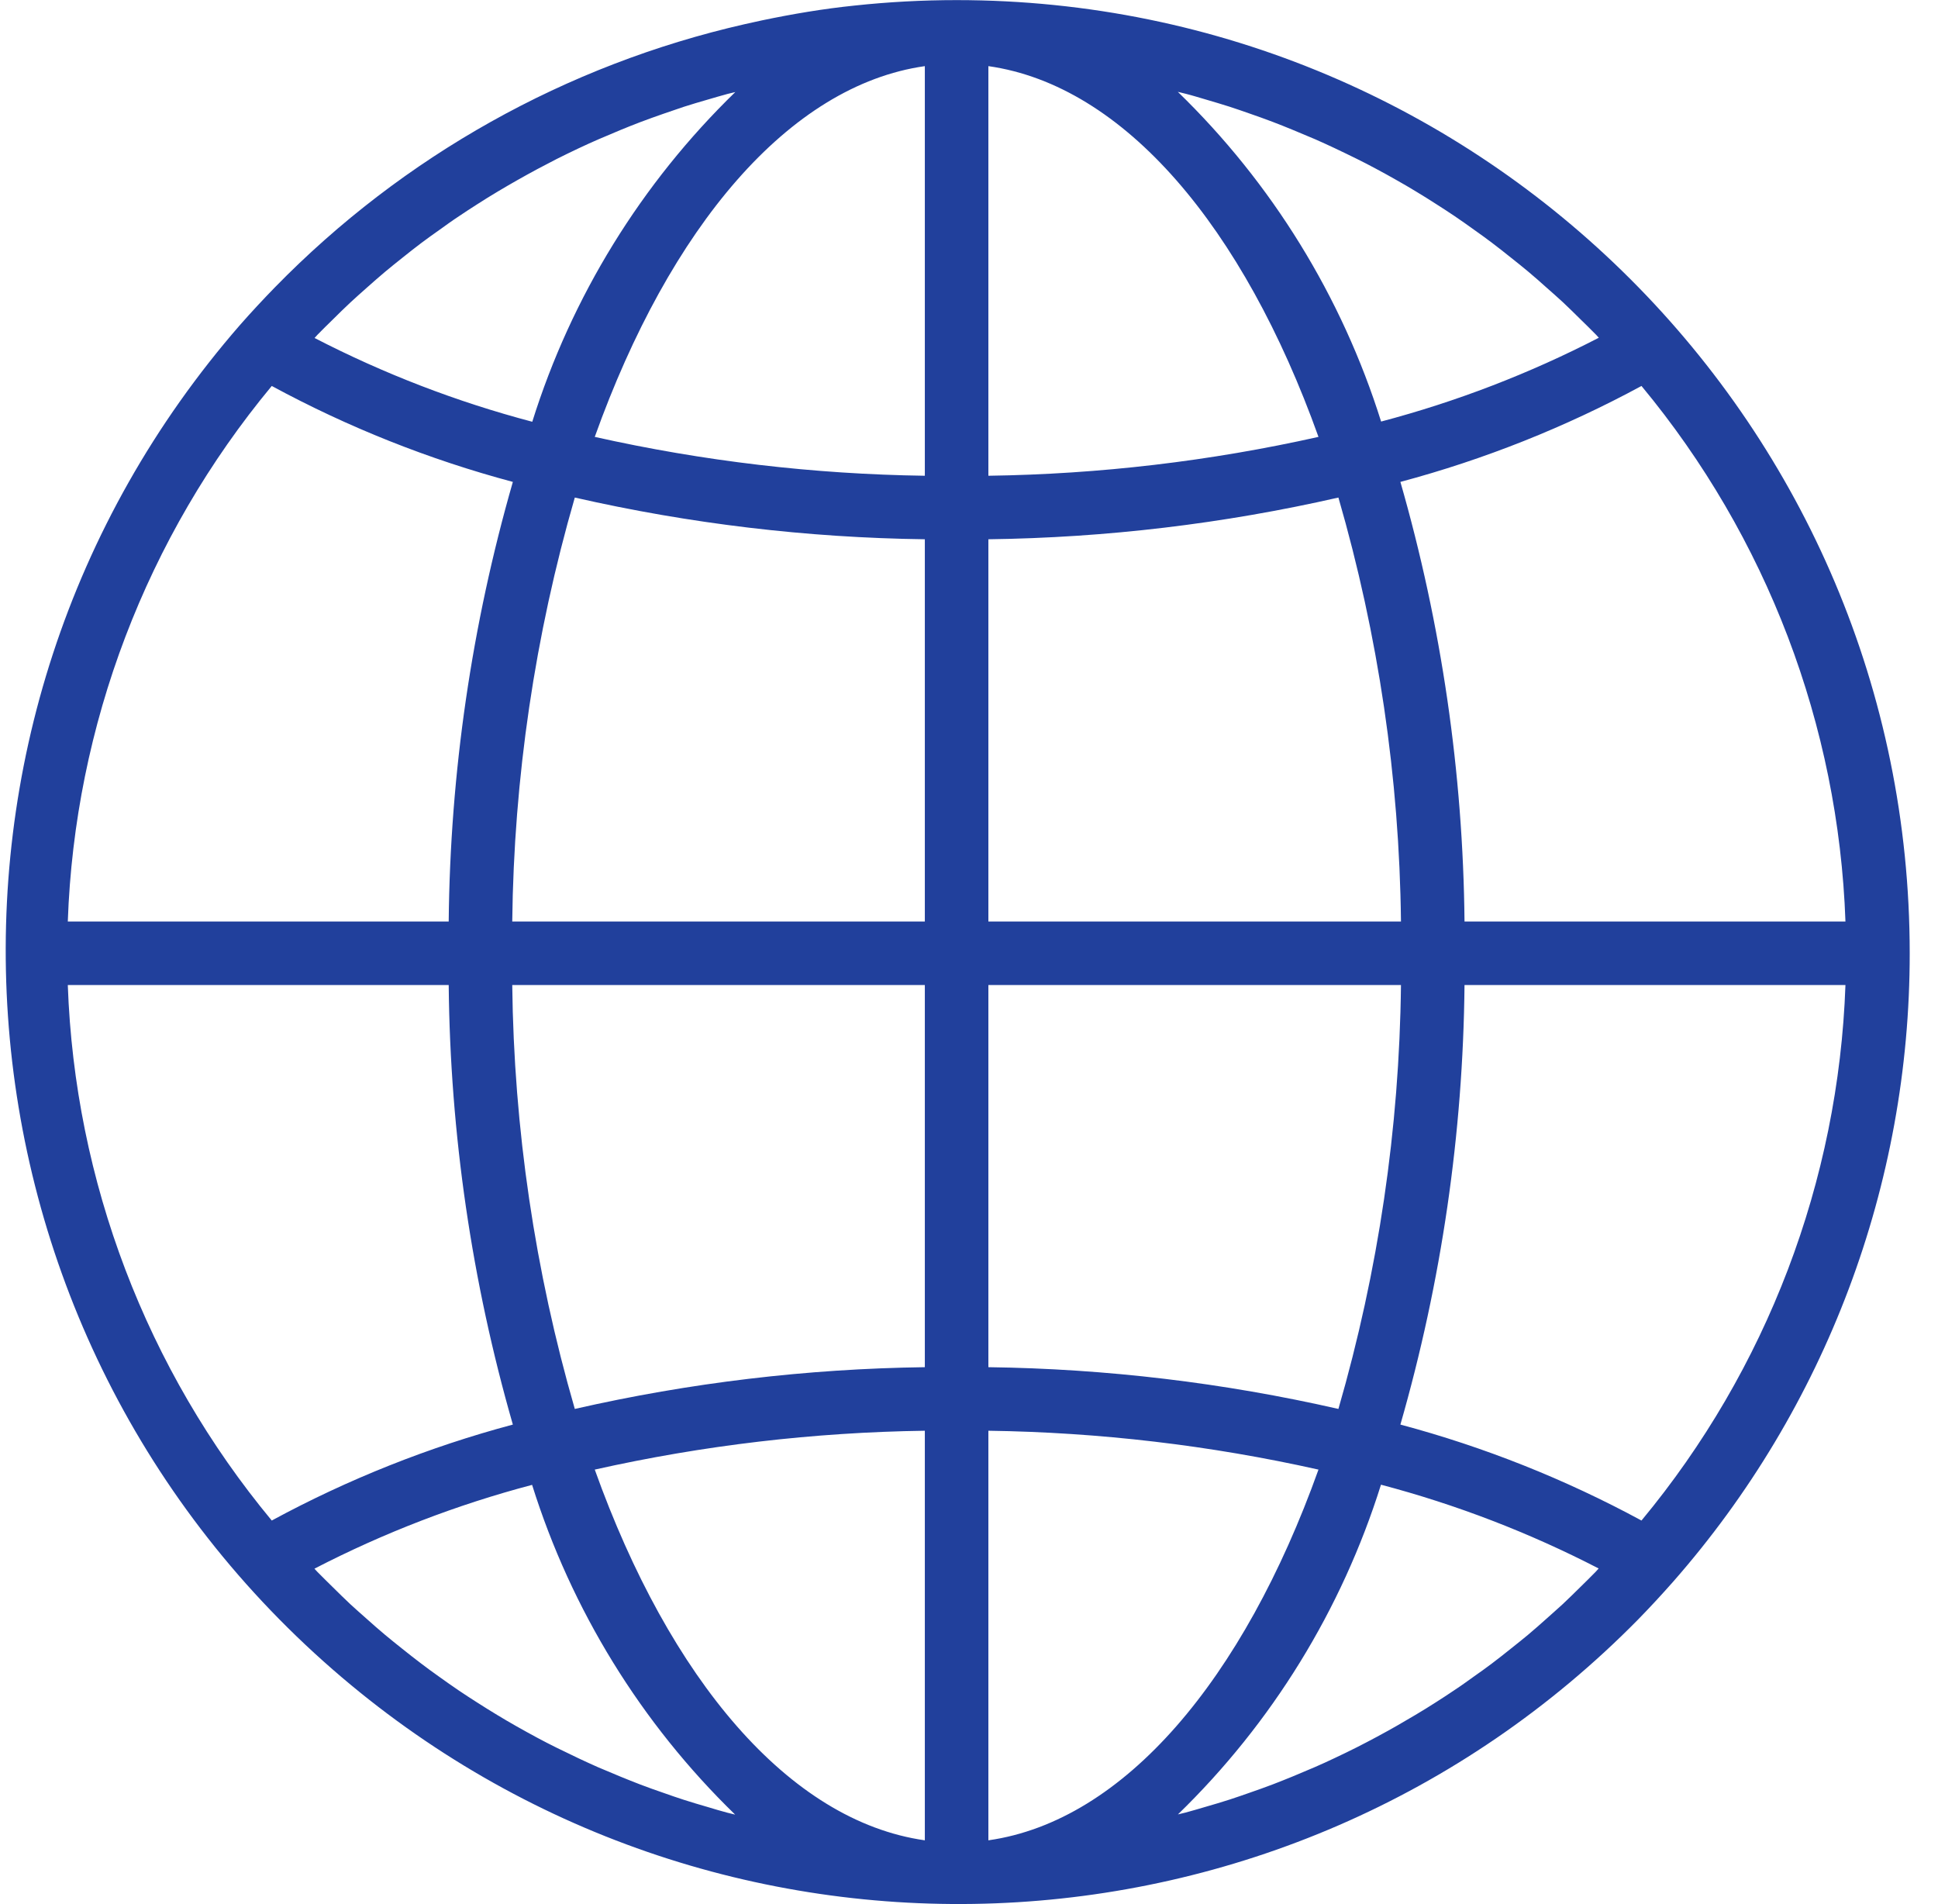 <svg width="57" height="56" viewBox="0 0 57 56" fill="none" xmlns="http://www.w3.org/2000/svg">
<g clip-path="url(#clip0_3316_11393)">
<path d="M28.136 0.003C27.132 0.003 26.129 0.057 25.131 0.164C24.216 0.258 23.312 0.411 22.421 0.597C22.248 0.633 22.075 0.671 21.903 0.711C16.651 1.907 11.855 4.592 8.091 8.445C7.739 8.806 7.396 9.175 7.063 9.553C-3.106 21.227 -1.885 38.934 9.789 49.103C20.965 58.838 37.789 58.191 48.184 47.625C48.536 47.264 48.878 46.895 49.211 46.517C53.699 41.406 56.172 34.836 56.168 28.035C56.168 12.553 43.617 0.003 28.136 0.003ZM9.336 9.847C9.484 9.693 9.637 9.547 9.788 9.398C9.961 9.227 10.134 9.055 10.312 8.89C10.468 8.744 10.629 8.604 10.788 8.462C10.969 8.302 11.148 8.142 11.333 7.988C11.496 7.851 11.663 7.719 11.829 7.586C12.016 7.437 12.203 7.287 12.396 7.143C12.566 7.016 12.738 6.891 12.912 6.77C13.106 6.631 13.3 6.489 13.497 6.36C13.674 6.241 13.852 6.124 14.032 6.01C14.231 5.882 14.432 5.757 14.635 5.636C15.022 5.405 15.414 5.183 15.81 4.97C15.997 4.87 16.184 4.773 16.371 4.677C16.584 4.57 16.798 4.466 17.014 4.364C17.201 4.276 17.396 4.187 17.588 4.103C17.808 4.009 18.03 3.916 18.253 3.822C18.446 3.743 18.638 3.665 18.834 3.591C19.06 3.505 19.289 3.424 19.518 3.344C19.713 3.275 19.909 3.208 20.106 3.143C20.339 3.068 20.573 2.999 20.809 2.931C21.006 2.874 21.201 2.815 21.4 2.762C21.475 2.742 21.551 2.726 21.627 2.707C18.861 5.392 16.808 8.725 15.655 12.404C13.437 11.819 11.29 10.993 9.252 9.94C9.283 9.907 9.309 9.875 9.336 9.847ZM7.993 11.351C10.237 12.567 12.617 13.514 15.084 14.173C13.875 18.377 13.24 22.726 13.197 27.101H1.994C2.197 21.332 4.307 15.793 7.993 11.351ZM7.993 44.719C4.307 40.276 2.198 34.738 1.994 28.969H13.197C13.24 33.344 13.875 37.693 15.084 41.897C12.617 42.556 10.237 43.503 7.993 44.719ZM21.394 53.312C21.205 53.264 21.01 53.202 20.816 53.145C20.579 53.076 20.342 53.007 20.108 52.931C19.911 52.868 19.717 52.8 19.522 52.731C19.292 52.653 19.063 52.57 18.835 52.484C18.642 52.409 18.449 52.333 18.257 52.254C18.034 52.16 17.811 52.067 17.589 51.974C17.398 51.889 17.209 51.803 17.02 51.714C16.802 51.611 16.585 51.506 16.366 51.398C16.179 51.304 15.992 51.211 15.805 51.109C15.594 50.996 15.385 50.88 15.175 50.761C14.989 50.657 14.811 50.55 14.631 50.442C14.426 50.318 14.223 50.192 14.021 50.062C13.844 49.949 13.666 49.834 13.492 49.716C13.293 49.58 13.095 49.442 12.9 49.301C12.729 49.179 12.558 49.056 12.39 48.927C12.197 48.781 12.007 48.632 11.818 48.48C11.653 48.348 11.488 48.217 11.327 48.082C11.14 47.927 10.959 47.765 10.778 47.604C10.619 47.463 10.46 47.324 10.304 47.18C10.126 47.014 9.953 46.841 9.779 46.67C9.629 46.521 9.476 46.374 9.328 46.222C9.301 46.193 9.275 46.163 9.248 46.135C11.285 45.082 13.432 44.255 15.65 43.67C16.804 47.349 18.856 50.682 21.622 53.368C21.546 53.348 21.47 53.332 21.394 53.312ZM27.201 54.124C23.203 53.556 19.698 49.383 17.493 43.221C20.681 42.507 23.934 42.124 27.201 42.078V54.124ZM27.201 40.209C23.736 40.255 20.285 40.666 16.906 41.437C15.733 37.383 15.114 33.189 15.066 28.969H27.201V40.209ZM27.201 27.101H15.066C15.114 22.881 15.733 18.686 16.906 14.633C20.285 15.403 23.736 15.815 27.201 15.86V27.101ZM27.201 13.992C23.934 13.946 20.681 13.563 17.493 12.849C19.698 6.686 23.203 2.513 27.201 1.945V13.992ZM48.279 11.351C51.964 15.793 54.074 21.332 54.278 27.101H43.074C43.031 22.726 42.397 18.377 41.188 14.173C43.654 13.514 46.034 12.567 48.279 11.351ZM34.87 2.757C35.066 2.806 35.261 2.867 35.456 2.924C35.692 2.994 35.93 3.063 36.163 3.138C36.36 3.202 36.555 3.27 36.749 3.338C36.979 3.418 37.209 3.499 37.436 3.586C37.63 3.66 37.822 3.737 38.014 3.816C38.238 3.909 38.461 4.003 38.682 4.096C38.873 4.18 39.063 4.267 39.252 4.356C39.469 4.459 39.686 4.563 39.906 4.672C40.092 4.765 40.279 4.859 40.466 4.961C40.677 5.074 40.887 5.189 41.096 5.309C41.283 5.413 41.46 5.519 41.641 5.628C41.846 5.751 42.049 5.878 42.25 6.008C42.428 6.121 42.605 6.236 42.78 6.354C42.979 6.489 43.175 6.627 43.37 6.768C43.543 6.89 43.714 7.014 43.882 7.141C44.075 7.286 44.264 7.437 44.453 7.588C44.618 7.719 44.783 7.85 44.945 7.986C45.132 8.141 45.312 8.303 45.493 8.464C45.652 8.605 45.812 8.744 45.967 8.888C46.145 9.054 46.318 9.227 46.492 9.398C46.643 9.547 46.796 9.693 46.944 9.846C46.971 9.875 46.997 9.905 47.024 9.933C44.986 10.986 42.839 11.812 40.621 12.398C39.465 8.719 37.41 5.386 34.642 2.701C34.718 2.721 34.794 2.737 34.87 2.757ZM29.07 1.945C33.069 2.513 36.573 6.686 38.779 12.849C35.59 13.563 32.337 13.946 29.07 13.992V1.945ZM29.07 15.86C32.536 15.815 35.986 15.403 39.365 14.633C40.539 18.686 41.158 22.881 41.205 27.101H29.07V15.86ZM29.07 28.969H41.205C41.158 33.189 40.539 37.383 39.365 41.437C35.986 40.666 32.536 40.255 29.07 40.209V28.969ZM29.07 54.124V42.078C32.337 42.124 35.59 42.507 38.779 43.221C36.573 49.383 33.069 53.556 29.07 54.124ZM46.935 46.223C46.788 46.376 46.635 46.522 46.485 46.671C46.311 46.842 46.137 47.015 45.959 47.181C45.803 47.326 45.644 47.461 45.485 47.606C45.304 47.767 45.123 47.928 44.938 48.083C44.775 48.219 44.608 48.351 44.442 48.483C44.255 48.633 44.068 48.782 43.876 48.926C43.706 49.054 43.533 49.179 43.359 49.3C43.166 49.438 42.971 49.581 42.774 49.709C42.598 49.828 42.42 49.945 42.24 50.059C42.041 50.187 41.839 50.312 41.635 50.433C41.448 50.542 41.27 50.648 41.086 50.754C40.696 50.976 40.301 51.188 39.901 51.391C39.688 51.498 39.473 51.603 39.257 51.704C39.07 51.793 38.876 51.882 38.683 51.966C38.464 52.059 38.241 52.153 38.019 52.246C37.825 52.325 37.633 52.403 37.439 52.477C37.211 52.564 36.982 52.645 36.752 52.725C36.557 52.794 36.362 52.861 36.166 52.925C35.932 53 35.699 53.07 35.461 53.138C35.265 53.196 35.069 53.254 34.872 53.307C34.796 53.327 34.721 53.342 34.645 53.362C37.411 50.676 39.463 47.343 40.617 43.665C42.834 44.25 44.981 45.076 47.019 46.129C46.988 46.162 46.962 46.195 46.935 46.223ZM48.279 44.719C46.034 43.503 43.654 42.555 41.188 41.897C42.397 37.693 43.031 33.344 43.074 28.969H54.278C54.074 34.738 51.965 40.276 48.279 44.719Z" fill="#21409C"/>
</g>
<defs>
<clipPath id="clip0_3316_11393">
<rect width="56" height="56" fill="white" transform="translate(0.168)"/>
</clipPath>
</defs>
</svg>
